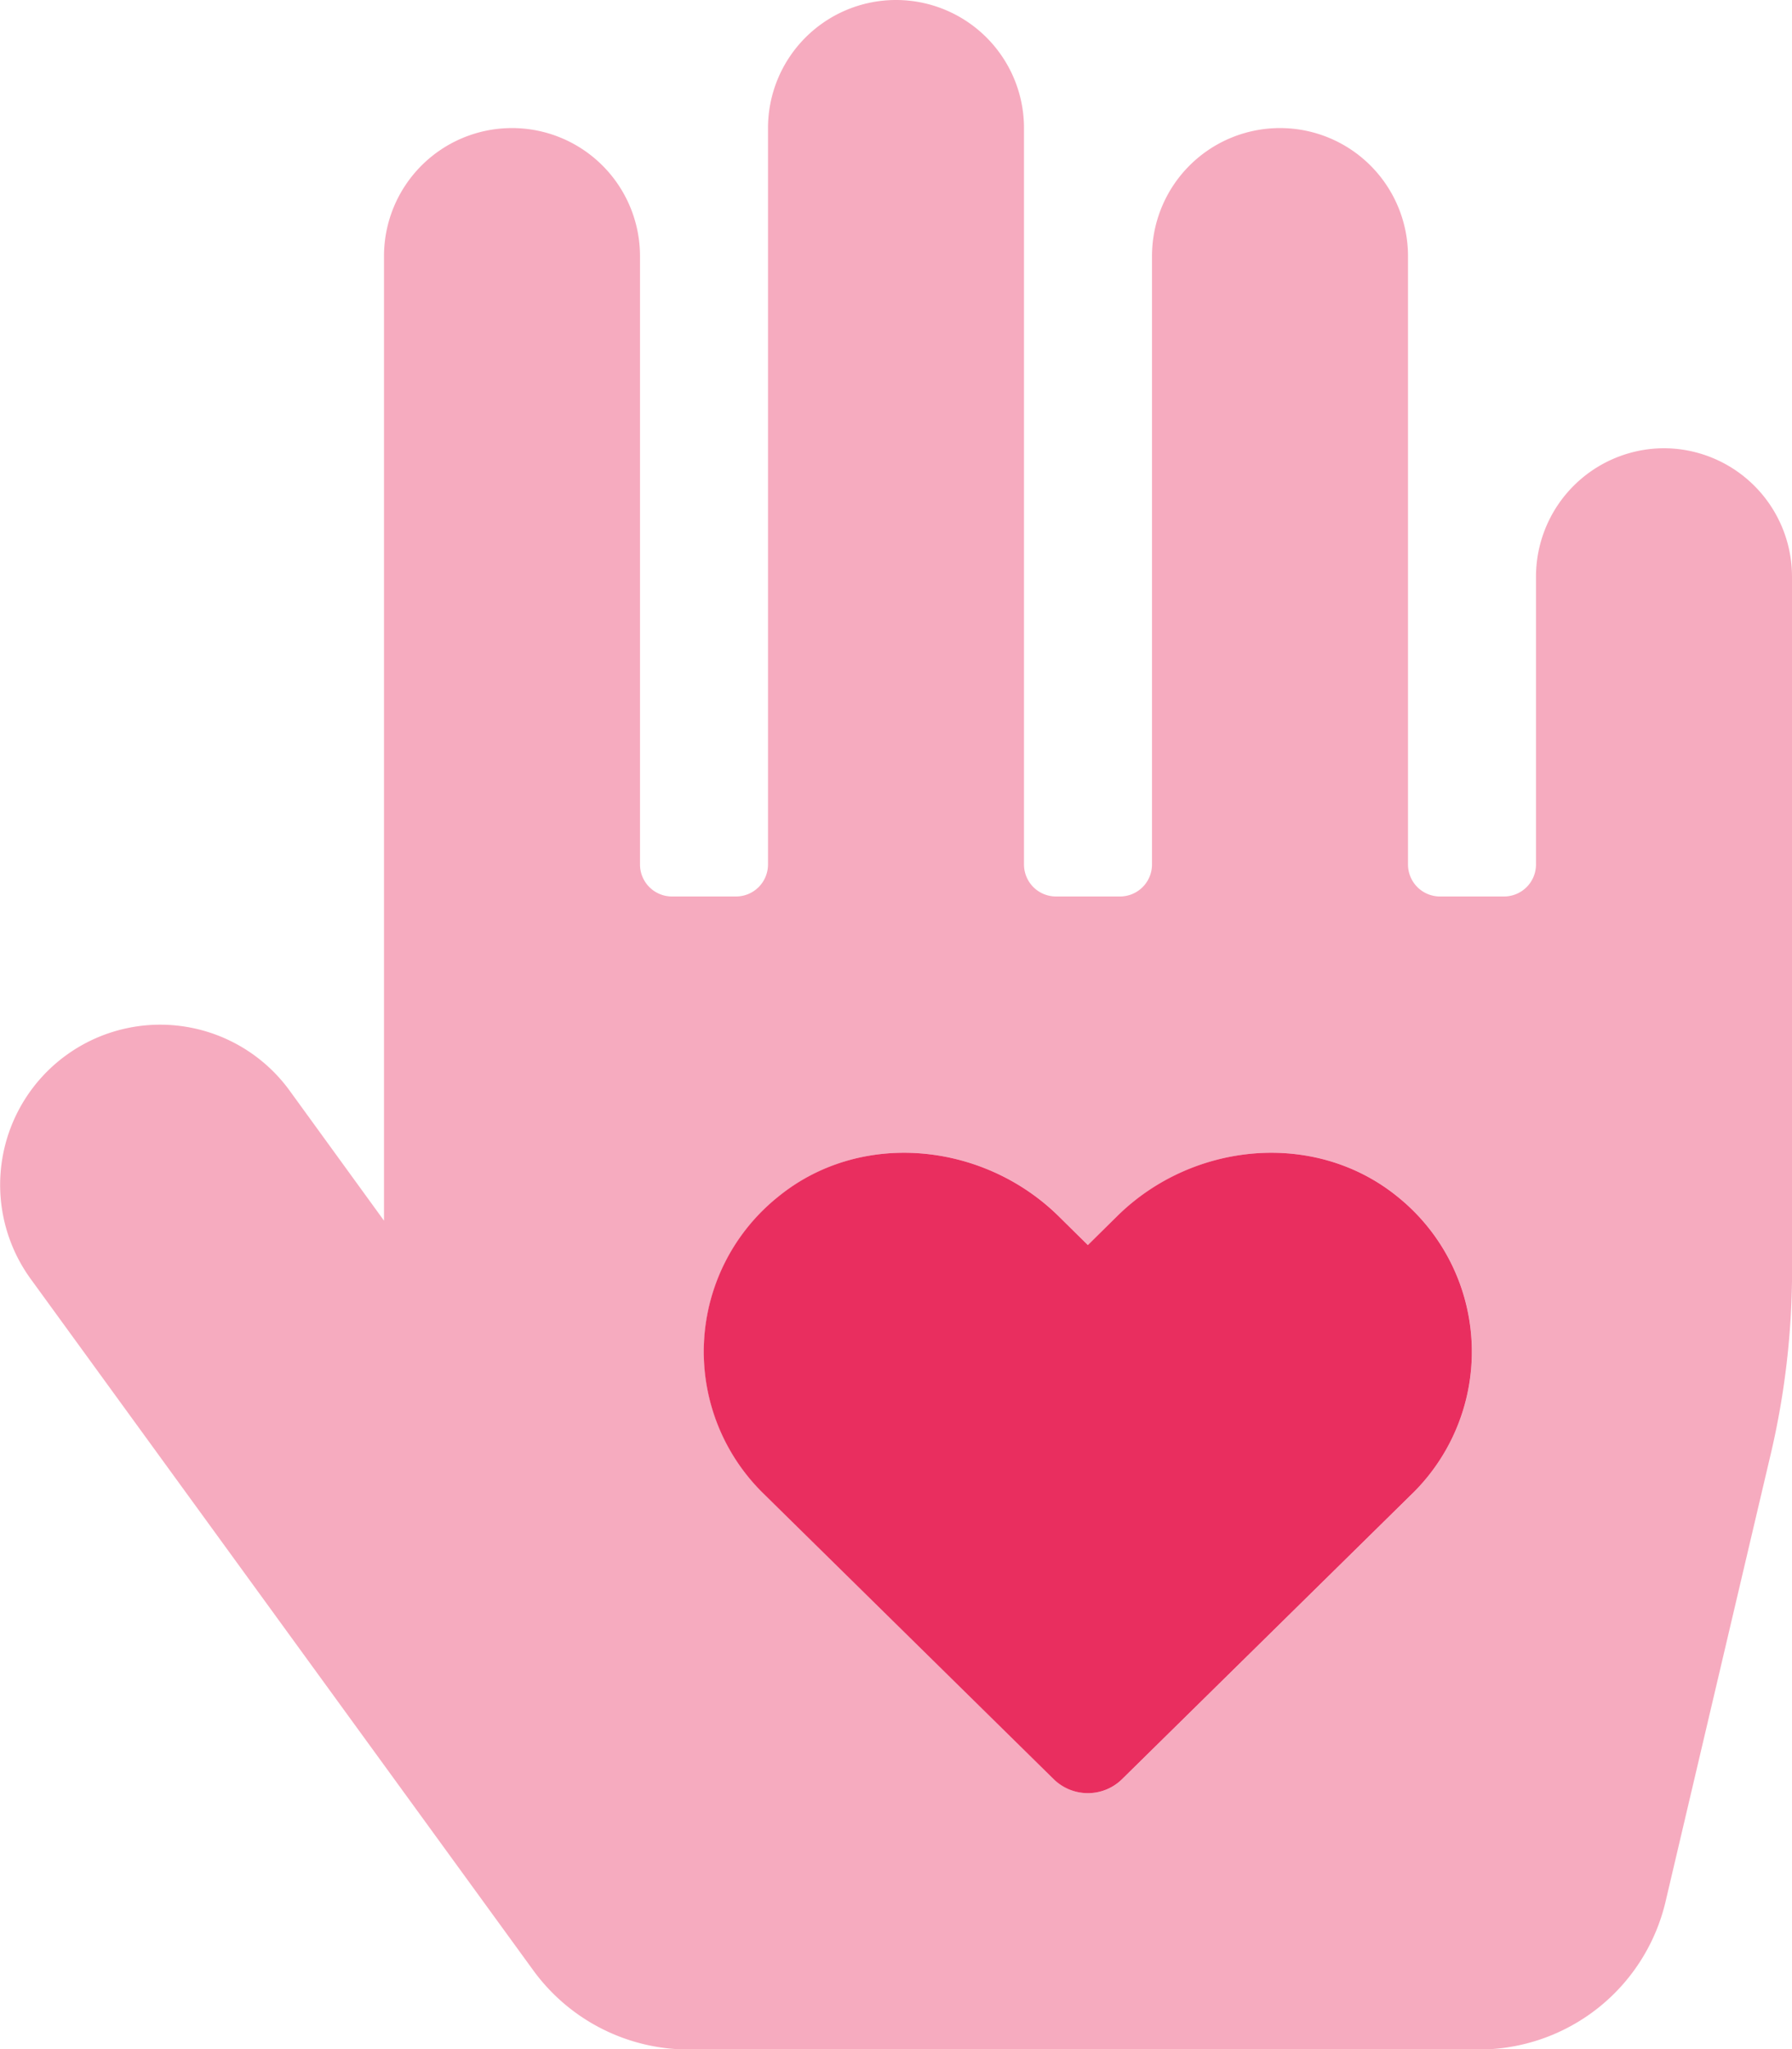 <svg aria-hidden="true" focusable="false" data-prefix="fad" data-icon="hand-heart" class="svg-inline--fa fa-hand-heart fa-w-14" role="img" xmlns="http://www.w3.org/2000/svg" viewBox="0 0 448 512"><g class="fa-group"><path class="fa-secondary" fill="#E92E5F" d="M416 112a32.09 32.09 0 0 0-32 32v72a8 8 0 0 1-8 8h-16a8 8 0 0 1-8-8V64a32 32 0 0 0-64 0v152a8 8 0 0 1-8 8h-16a8 8 0 0 1-8-8V32a32 32 0 0 0-64 0v184a8 8 0 0 1-8 8h-16a8 8 0 0 1-8-8V64a32 32 0 0 0-64 0v241l-23.6-32.5a40 40 0 1 0-64.7 47.1l125.6 172.7a48.08 48.08 0 0 0 38.8 19.8h197.6a47.93 47.93 0 0 0 46.7-37l26.5-112.7a201.31 201.31 0 0 0 5.1-42.3V144a32.09 32.09 0 0 0-32-32zm-62.9 261.2l-72.6 71.4a12.2 12.2 0 0 1-17 0l-72.6-71.4a49.59 49.59 0 0 1 3.7-74.2c20.5-16.7 51.1-13.7 70 4.8l7.4 7.3 7.4-7.3c18.8-18.5 49.4-21.5 70-4.8a49.66 49.66 0 0 1 3.67 74.2z" opacity="0.4"></path><path class="fa-primary" fill="#E92E5F" d="M194.57 299c20.5-16.7 51.1-13.7 70 4.8l7.4 7.3 7.4-7.3c18.8-18.5 49.4-21.5 70-4.8a49.66 49.66 0 0 1 3.7 74.2l-72.6 71.4a12.2 12.2 0 0 1-17 0l-72.6-71.4a49.59 49.59 0 0 1 3.7-74.2z"></path></g></svg>
